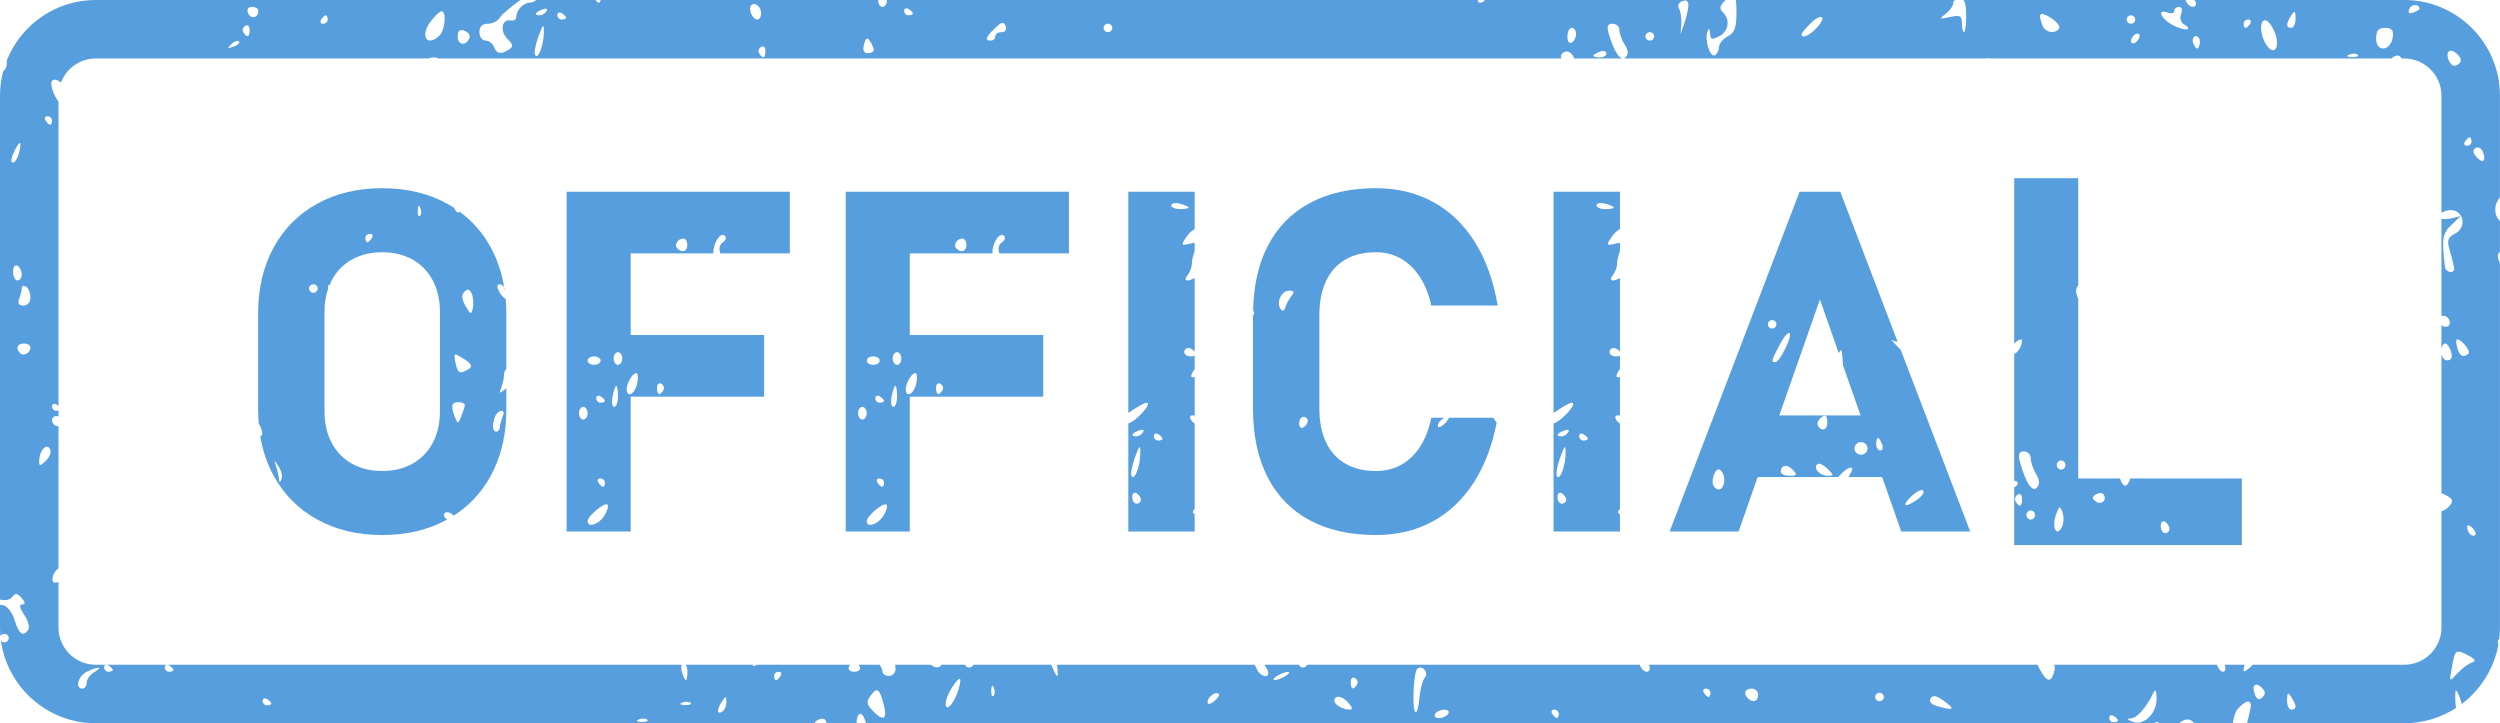 <?xml version="1.0" encoding="UTF-8" standalone="no"?><svg xmlns="http://www.w3.org/2000/svg" xmlns:xlink="http://www.w3.org/1999/xlink" fill="#000000" height="299.2" preserveAspectRatio="xMidYMid meet" version="1" viewBox="0.0 0.0 1034.3 299.2" width="1034.3" zoomAndPan="magnify"><defs><clipPath id="a"><path d="M 0 0 L 1034.281 0 L 1034.281 299.219 L 0 299.219 Z M 0 0"/></clipPath></defs><g><g clip-path="url(#a)" id="change1_9"><path d="M 1024.469 64.848 C 1023.012 63.145 1022.93 62.008 1024.238 61.211 C 1025.301 60.594 1026.641 61.328 1027.238 62.887 C 1028.77 66.719 1027.109 67.898 1024.469 64.848 Z M 1024.039 221.305 C 1022.84 222.469 1020.73 220.402 1020.73 218.082 C 1020.73 217 1021.559 217.09 1022.84 218.359 C 1024.012 219.469 1024.559 220.832 1024.039 221.305 Z M 1022.578 274.137 C 1021.148 274.582 1018.469 276.613 1016.621 278.637 C 1013.289 282.266 1013.289 282.238 1014.352 276.309 C 1015.66 268.711 1015.98 268.484 1021.031 271.102 C 1024.16 272.738 1024.531 273.508 1022.578 274.137 Z M 1010.078 211.539 L 1010.078 259.617 C 1010.078 268.109 1003.172 275.02 994.684 275.02 L 931.922 275.02 C 931.523 275.543 931.082 276.016 930.617 276.391 C 928.066 278.438 927.754 278.359 928.645 275.02 L 920.348 275.02 C 920.371 275.129 920.387 275.242 920.43 275.344 C 920.988 276.766 920.641 277.922 919.672 277.922 C 918.852 277.922 917.816 276.684 917.18 275.02 L 849.859 275.02 C 850.184 275.77 850.191 276.672 849.879 277.805 C 848.594 282.578 846.879 282.344 843.957 277.047 C 843.527 276.273 843.188 275.609 842.922 275.02 L 682.125 275.02 C 682.379 275.449 682.535 275.891 682.535 276.273 C 682.535 279.09 679.363 278.07 678.395 275.02 L 540.746 275.02 C 540.504 275.688 539.855 276.168 539.074 276.168 C 538.289 276.168 537.645 275.688 537.402 275.02 L 523.102 275.02 C 524.02 276.289 524.66 277.52 524.688 278.352 C 524.77 280.957 521.008 279.598 519.871 276.613 C 519.668 276.094 519.391 275.547 519.078 275.02 L 437.316 275.02 C 437.676 277.621 437.711 279.648 437.387 279.648 C 436.953 279.648 435.898 277.461 434.961 275.02 L 402.68 275.02 C 402.43 275.688 401.762 276.168 400.984 276.168 C 400.203 276.168 399.551 275.688 399.305 275.02 L 389.492 275.02 C 388.715 276.445 387.051 276.504 385.082 275.02 L 370.316 275.02 C 370.441 275.711 370.516 276.305 370.516 276.73 C 370.516 278.352 369.289 279.648 367.793 279.648 C 366.336 279.648 365.109 278.836 365.109 277.777 C 365.109 277.133 364.617 276.074 363.879 275.02 L 355.164 275.02 C 355.445 275.312 355.672 275.668 355.805 276.051 C 356.148 277.07 355.094 277.922 353.465 277.922 C 351.832 277.922 350.75 277.07 351.129 276.051 C 351.258 275.668 351.484 275.312 351.762 275.02 L 313.121 275.02 C 312.074 275.75 311.469 275.691 311.391 275.02 L 283.676 275.02 C 284.109 275.641 284.406 276.707 284.406 277.922 C 284.406 279.828 284.109 281.406 283.734 281.406 C 283.355 281.406 282.625 279.828 282.102 277.922 C 281.785 276.707 281.785 275.641 282.055 275.02 L 39.602 275.02 C 31.109 275.02 24.203 268.109 24.203 259.617 L 24.203 240.695 C 24.008 240.812 23.809 240.91 23.613 240.973 C 22.07 241.484 21.426 240.633 21.832 238.656 C 22.125 237.234 23.105 235.793 24.203 235.102 L 24.203 176.363 C 22.75 176.328 21.535 175.246 21.535 173.898 C 21.535 172.305 22.891 171.852 24.203 172.316 L 24.203 169.871 C 23.949 169.934 23.656 169.969 23.344 169.969 C 22.359 169.969 21.535 169.145 21.535 168.125 C 21.535 167.133 22.359 166.766 23.344 167.363 C 23.656 167.551 23.949 167.762 24.203 167.973 L 24.203 41.969 C 22.203 39.73 20.281 34.086 21.75 33.227 C 22.695 32.645 24.02 33.137 25.227 34.121 C 27.441 28.328 33.043 24.195 39.602 24.195 L 177.289 24.195 C 177.875 23.883 178.672 23.754 179.695 23.754 C 180.43 23.754 180.93 23.914 181.203 24.195 L 358.176 24.195 C 358.328 24.074 358.547 24.066 358.836 24.195 L 646.027 24.195 C 646.008 24.145 646 24.086 645.969 24.039 C 645.379 23.137 646.078 21.945 647.48 21.406 C 649.043 20.824 650.574 22.281 651.32 24.195 L 821.398 24.195 C 821.973 23.984 822.551 24.008 823.094 24.195 L 989.473 24.195 C 989.68 23.797 990.184 23.469 991.027 23.164 C 992.145 22.734 992.969 23.027 993.629 24.195 L 994.684 24.195 C 1003.172 24.195 1010.078 31.105 1010.078 39.598 L 1010.078 88.043 C 1010.551 87.754 1011.148 87.477 1011.941 87.23 C 1018.551 85.188 1021.641 93.602 1015.488 96.801 C 1012.539 98.305 1012.27 99.469 1013.68 104.258 C 1014.609 107.348 1015.34 110.488 1015.34 111.203 C 1015.34 113.469 1011.781 112.672 1011.512 110.344 C 1010.141 98.824 1010.52 96.496 1014.172 93.066 L 1018.051 89.414 L 1013.988 90.371 C 1012.281 90.77 1010.949 90.734 1010.078 90.453 L 1010.078 130.781 C 1011.738 130.172 1013.559 131.609 1013.559 133.691 C 1013.559 134.516 1012.801 135.172 1011.871 135.172 C 1011.191 135.172 1010.578 134.922 1010.078 134.547 L 1010.078 144.332 C 1010.309 143.043 1010.879 142.109 1011.551 142.109 C 1012.422 142.109 1013.559 143.703 1014.078 145.602 C 1014.699 147.867 1014.141 149.082 1012.48 149.082 C 1011.352 149.082 1010.391 148.02 1010.078 146.574 L 1010.078 204.117 C 1010.609 204.266 1011.211 204.504 1011.871 204.852 C 1014.84 206.406 1015.16 207.285 1013.441 209.266 C 1012.43 210.453 1011.199 211.199 1010.078 211.539 Z M 947.957 293.59 C 946.961 293.59 946.176 291.836 946.203 289.648 C 946.223 286.516 946.547 286.25 947.957 288.352 C 948.914 289.801 949.699 291.559 949.727 292.293 C 949.727 293 948.945 293.59 947.957 293.59 Z M 936.016 288.496 C 934.648 289.801 933.746 289.461 932.914 287.359 C 931.402 283.535 933.07 281.926 935.812 284.555 C 937.297 286.023 937.359 287.16 936.016 288.496 Z M 882.367 298.641 C 880.008 297.727 879.766 297.277 881.641 297.188 C 884.176 297.082 888.113 292.57 890.891 286.625 C 891.711 284.895 892.145 285.656 892.234 288.809 C 892.402 295.039 887.016 300.395 882.367 298.641 Z M 874.426 298.809 C 873.43 298.809 872.648 297.984 872.648 296.965 C 872.648 295.945 873.43 295.605 874.426 296.195 C 875.422 296.797 876.234 297.617 876.234 298.039 C 876.234 298.469 875.422 298.809 874.426 298.809 Z M 801.402 292.121 C 798.949 291.414 797.926 290.188 798.738 288.926 C 799.707 287.422 801.285 287.777 804.52 290.188 C 809.105 293.59 808.34 294.082 801.402 292.121 Z M 777.582 290.105 C 776.613 290.105 775.793 289.309 775.793 288.352 C 775.793 287.422 776.613 286.625 777.582 286.625 C 778.57 286.625 779.391 287.422 779.391 288.352 C 779.391 289.309 778.57 290.105 777.582 290.105 Z M 723.199 288.941 C 721.121 286.938 721.887 284.895 724.691 284.895 C 726.176 284.895 727.367 286.059 727.367 287.5 C 727.367 290.223 725.234 290.957 723.199 288.941 Z M 706.855 288.352 C 706.414 288.352 705.566 287.59 704.957 286.625 C 704.34 285.656 704.688 284.895 705.738 284.895 C 706.789 284.895 707.641 285.656 707.641 286.625 C 707.641 287.59 707.289 288.352 706.855 288.352 Z M 644.098 297.082 C 643.656 297.082 642.816 296.285 642.199 295.316 C 641.59 294.359 641.941 293.59 642.98 293.59 C 644.043 293.59 644.883 294.359 644.883 295.316 C 644.883 296.285 644.531 297.082 644.098 297.082 Z M 599.148 295.316 C 598.531 296.285 596.844 297.082 595.348 297.082 C 593.863 297.082 593.16 296.285 593.77 295.316 C 594.391 294.359 596.086 293.59 597.57 293.59 C 599.066 293.59 599.758 294.359 599.148 295.316 Z M 589.512 280.277 C 588.551 281.387 587.5 285.434 587.188 289.258 C 586.863 293.09 586.07 295.406 585.426 294.441 C 584.145 292.551 584.871 278.117 586.328 276.703 C 588.258 274.832 591.273 278.211 589.512 280.277 Z M 561.398 283.25 C 559.887 285.684 558.809 285.238 558.809 282.176 C 558.809 280.672 559.621 279.938 560.617 280.555 C 561.641 281.152 561.988 282.371 561.398 283.25 Z M 558.34 293.562 C 554.371 293.508 550.637 290.367 552.527 288.691 C 553.605 287.754 555.535 288.406 557.461 290.367 C 559.512 292.461 559.832 293.562 558.34 293.562 Z M 531.898 279.648 C 530.441 280.59 528.395 281.359 527.434 281.359 C 526.438 281.359 526.844 280.59 528.309 279.648 C 529.797 278.719 531.816 277.984 532.801 277.984 C 533.789 277.984 533.383 278.719 531.898 279.648 Z M 502.359 290.082 C 500.672 291.441 499.609 291.586 499.609 290.422 C 499.609 288.324 503.031 285.863 504.25 287.082 C 504.719 287.5 503.844 288.863 502.359 290.082 Z M 411.02 287.895 C 410.438 288.469 410.004 287.438 410.09 285.605 C 410.18 283.59 410.613 283.168 411.168 284.555 C 411.691 285.801 411.637 287.305 411.02 287.895 Z M 391.434 292.316 C 390.711 291.219 391.789 287.727 393.773 284.555 C 395.758 281.387 397.363 279.965 397.305 281.406 C 397.16 286.25 392.75 294.414 391.434 292.316 Z M 360.934 293.902 C 358.426 291.219 358.344 290.25 360.379 287.527 C 362.98 284.074 363.996 284.949 365.812 292.293 C 367.148 297.789 365.164 298.469 360.934 293.902 Z M 322.965 279.648 C 322.375 280.617 321.496 281.406 321.066 281.406 C 320.633 281.406 320.281 280.617 320.281 279.648 C 320.281 278.684 321.148 277.922 322.172 277.922 C 323.223 277.922 323.574 278.684 322.965 279.648 Z M 298.766 294.441 C 296.488 295.836 296.488 293.508 298.766 290.105 C 300.25 287.844 300.516 287.895 300.516 290.457 C 300.547 292.059 299.762 293.875 298.766 294.441 Z M 283.383 291.691 C 281.277 291.609 280.863 291.219 282.305 290.645 C 283.586 290.16 285.133 290.223 285.715 290.785 C 286.332 291.379 285.246 291.781 283.383 291.691 Z M 265.426 298.664 C 263.359 298.586 262.918 298.184 264.355 297.617 C 265.629 297.109 267.18 297.188 267.785 297.754 C 268.387 298.324 267.324 298.746 265.426 298.664 Z M 110.473 291.836 C 109.477 291.836 108.664 291.02 108.664 290 C 108.664 288.969 109.477 288.637 110.473 289.23 C 111.469 289.828 112.25 290.645 112.25 291.066 C 112.25 291.492 111.469 291.836 110.473 291.836 Z M 69.965 277.922 C 69.004 277.922 68.184 277.07 68.184 276.078 C 68.184 275.059 69.004 274.727 69.965 275.316 C 70.961 275.891 71.773 276.73 71.773 277.152 C 71.773 277.582 70.961 277.922 69.965 277.922 Z M 44.859 277.922 C 43.875 277.922 43.082 277.07 43.082 276.078 C 43.082 275.059 43.875 274.727 44.859 275.316 C 45.855 275.891 46.676 276.73 46.676 277.152 C 46.676 277.582 45.855 277.922 44.859 277.922 Z M 39.023 278.066 C 37.309 279.023 35.895 280.957 35.895 282.344 C 35.895 283.73 35.086 284.895 34.125 284.895 C 30.973 284.895 32.199 279.855 35.785 277.984 C 40.25 275.656 43.172 275.711 39.023 278.066 Z M 20.754 51.613 C 20.309 51.613 19.473 50.809 18.852 49.859 C 18.246 48.895 18.621 48.121 19.637 48.121 C 20.699 48.121 21.535 48.895 21.535 49.859 C 21.535 50.809 21.188 51.613 20.754 51.613 Z M 19.082 190.535 C 16.668 192.891 16.168 192.941 16.199 190.82 C 16.254 186.516 19.082 183.191 20.633 185.637 C 21.371 186.773 20.66 188.977 19.082 190.535 Z M 9.715 126.441 C 7.824 126.441 7.207 125.512 7.906 123.691 C 8.523 122.188 8.996 120.184 8.996 119.242 C 8.996 118.312 9.805 118.027 10.801 118.625 C 11.797 119.219 12.582 121.23 12.582 123.066 C 12.582 125.027 11.355 126.441 9.715 126.441 Z M 8.348 146.137 C 6.328 144.176 7.121 142.109 9.898 142.109 C 11.383 142.109 12.582 142.852 12.582 143.758 C 12.582 145.969 9.777 147.523 8.348 146.137 Z M 5.398 112.422 C 5.398 110.461 6.219 109.332 7.207 109.926 C 8.199 110.523 8.996 112.125 8.996 113.496 C 8.996 114.883 8.199 116.02 7.207 116.02 C 6.219 116.02 5.398 114.398 5.398 112.422 Z M 5.258 67.281 C 4.402 67.281 4.613 65.297 5.75 62.914 C 8.172 57.73 9.281 58.016 7.824 63.434 C 7.27 65.555 6.098 67.281 5.258 67.281 Z M 95.633 18.32 C 96.859 17.129 98.297 16.594 98.852 17.129 C 99.406 17.664 98.418 18.625 96.629 19.277 C 94.094 20.219 93.891 20.012 95.633 18.32 Z M 101.48 10.691 C 102.465 10.102 103.285 10.836 103.285 12.34 C 103.285 15.375 102.207 15.82 100.688 13.414 C 100.105 12.535 100.457 11.316 101.48 10.691 Z M 104.254 2.84 C 105.676 2.84 106.875 3.582 106.875 4.488 C 106.875 7.406 103.703 8.148 102.641 5.445 C 102.004 3.871 102.641 2.84 104.254 2.84 Z M 132.883 8.086 C 133.5 7.121 134.34 6.332 134.781 6.332 C 135.215 6.332 135.566 7.121 135.566 8.086 C 135.566 9.027 134.727 9.816 133.664 9.816 C 132.625 9.816 132.273 9.027 132.883 8.086 Z M 178.07 9.027 C 179.852 6.637 181.891 4.684 182.656 4.656 C 184.812 4.539 184.195 12.422 181.836 14.695 C 176.727 19.645 173.598 14.945 178.07 9.027 Z M 192.137 12.707 C 193.656 13.277 194.617 14.539 194.273 15.57 C 193.066 19.082 189.359 18.82 189.359 15.23 C 189.359 12.734 190.219 11.973 192.137 12.707 Z M 222.781 15.035 C 224.68 9.84 225.031 9.59 225.004 13.297 C 224.977 18.688 222.578 24.945 221.391 22.762 C 220.918 21.855 221.527 18.398 222.781 15.035 Z M 224.422 3.926 C 226.027 3.324 226.758 3.637 226.109 4.594 C 225.531 5.562 224.277 6.332 223.336 6.332 C 220.77 6.332 221.324 5.09 224.422 3.926 Z M 232.418 5.445 C 233.406 6.047 234.199 6.895 234.199 7.289 C 234.199 7.719 233.406 8.086 232.418 8.086 C 231.422 8.086 230.609 7.234 230.609 6.215 C 230.609 5.223 231.422 4.883 232.418 5.445 Z M 310.789 2.188 C 312.367 0.656 314.902 2.762 314.902 5.562 C 314.902 6.949 314.176 8.086 313.301 8.086 C 311.316 8.086 309.391 3.555 310.789 2.188 Z M 316.684 21.031 C 316.684 24.094 315.633 24.551 314.094 22.105 C 313.512 21.23 313.879 20.012 314.875 19.422 C 315.871 18.793 316.684 19.535 316.684 21.031 Z M 357.457 18.375 C 358.223 15.625 358.805 15.312 359.973 17.066 C 360.797 18.348 361.496 19.984 361.496 20.691 C 361.516 21.406 360.406 22 359.008 22 C 357.344 22 356.82 20.781 357.457 18.375 Z M 375.883 3.719 C 376.867 4.316 377.66 5.133 377.66 5.562 C 377.66 5.992 376.867 6.332 375.883 6.332 C 374.895 6.332 374.074 5.508 374.074 4.488 C 374.074 3.469 374.895 3.129 375.883 3.719 Z M 411.609 11.688 C 414.414 8.965 415.227 8.82 416.047 10.809 C 416.598 12.285 415.926 13.297 414.387 13.297 C 412.922 13.297 411.758 14.094 411.758 15.035 C 411.758 15.992 410.938 16.789 409.941 16.789 C 407.312 16.789 407.754 15.418 411.609 11.688 Z M 458.367 9.816 C 459.363 9.816 460.184 10.602 460.184 11.543 C 460.184 12.508 459.363 13.297 458.367 13.297 C 457.383 13.297 456.59 12.508 456.59 11.543 C 456.59 10.602 457.383 9.816 458.367 9.816 Z M 650.258 11.543 C 651.254 11.543 652.066 12.68 652.066 14.066 C 652.066 15.453 651.254 17.066 650.258 17.629 C 649.262 18.23 648.477 17.129 648.477 15.141 C 648.477 13.164 649.262 11.543 650.258 11.543 Z M 661.934 21.383 C 663.391 20.809 664.617 21.121 664.617 22.062 C 664.617 22.984 663.391 23.754 661.934 23.754 C 660.441 23.754 659.215 23.441 659.215 23.047 C 659.215 22.68 660.441 21.91 661.934 21.383 Z M 667.191 9.816 C 668.73 9.816 669.992 11.004 669.992 12.445 C 669.992 13.887 670.98 16.617 672.18 18.48 C 673.73 20.863 673.812 22.48 672.504 23.727 C 670.574 25.625 667.801 21.688 665.492 13.727 C 664.684 10.871 665.113 9.816 667.191 9.816 Z M 682.535 13.297 C 683.531 13.297 684.352 14.094 684.352 15.035 C 684.352 15.992 683.531 16.789 682.535 16.789 C 681.551 16.789 680.758 15.992 680.758 15.035 C 680.758 14.094 681.551 13.297 682.535 13.297 Z M 695.992 0.469 C 697.773 -0.184 698.621 0.496 698.512 2.473 C 698.418 4.121 697.633 7.434 696.785 9.816 L 695.262 14.184 L 695.586 9.816 C 695.734 7.434 695.289 4.566 694.598 3.469 C 693.891 2.367 694.535 1.031 695.992 0.469 Z M 749.066 9.672 C 753.734 5.113 756.004 6.816 751.602 11.543 C 748.559 14.801 745.324 16.16 745.324 14.184 C 745.324 13.699 746.98 11.66 749.066 9.672 Z M 848.418 7.352 C 850.871 8.91 852.449 10.891 851.887 11.75 C 850.309 14.227 846.207 13.531 845.027 10.559 C 842.988 5.402 843.93 4.523 848.418 7.352 Z M 881.609 6.332 C 882.598 6.332 883.383 7.121 883.383 8.086 C 883.383 9.027 882.598 9.816 881.609 9.816 C 880.613 9.816 879.832 9.027 879.832 8.086 C 879.832 7.121 880.613 6.332 881.609 6.332 Z M 885.188 14.828 C 885.188 15.797 884.379 17.066 883.383 17.629 C 882.422 18.23 881.609 17.945 881.609 16.984 C 881.609 16.02 882.422 14.746 883.383 14.184 C 884.379 13.586 885.188 13.871 885.188 14.828 Z M 896.848 5.223 C 898.332 5.758 899.531 5.445 899.531 4.539 C 899.531 3.609 900.434 2.84 901.512 2.84 C 902.648 2.84 902.996 4.121 902.359 5.758 C 901.715 7.352 902.215 9.277 903.469 10.012 C 907.758 12.59 903.992 12.992 899.086 10.469 C 893.977 7.855 892.09 3.441 896.848 5.223 Z M 909.602 15.508 C 910.184 16.07 910.328 17.551 909.926 18.766 C 909.305 20.531 908.898 20.531 907.758 18.738 C 906.273 16.414 907.758 13.754 909.602 15.508 Z M 930.148 8.086 C 931.172 8.086 931.523 8.848 930.941 9.816 C 930.324 10.781 929.449 11.543 929.043 11.543 C 928.598 11.543 928.223 10.781 928.223 9.816 C 928.223 8.848 929.098 8.086 930.148 8.086 Z M 937.527 8.48 C 938.707 8.848 940.422 11.348 941.324 13.977 C 943.402 20.012 940.68 23.27 937.59 18.508 C 934.785 14.121 934.762 7.574 937.527 8.48 Z M 947.957 6.332 C 949.348 4.227 949.699 4.461 949.727 7.629 C 949.727 9.789 948.945 11.543 947.957 11.543 C 945.707 11.543 945.707 9.699 947.957 6.332 Z M 971.965 22.562 C 973.273 22.062 974.824 22.105 975.406 22.68 C 975.996 23.27 974.934 23.676 973.047 23.609 C 970.969 23.531 970.527 23.102 971.965 22.562 Z M 986.785 11.543 C 989.59 11.543 990.355 12.508 989.91 15.453 C 989.074 21.23 983.051 21.75 983.051 16.047 C 983.051 12.68 983.992 11.543 986.785 11.543 Z M 996.801 3.637 C 997.621 1.598 1001.012 1.57 1001.012 3.637 C 1001.012 3.949 999.836 4.656 998.406 5.195 C 996.664 5.848 996.129 5.312 996.801 3.637 Z M 1013.059 21.32 C 1014.609 19.816 1019.078 23.844 1017.898 25.688 C 1017.391 26.539 1016.238 27.211 1015.422 27.211 C 1013.488 27.211 1011.691 22.652 1013.059 21.32 Z M 1021.238 146.273 C 1019.219 148.234 1017.551 147.383 1016.621 143.863 C 1016.09 141.949 1016.07 140.383 1016.539 140.383 C 1018.41 140.383 1022.281 145.262 1021.238 146.273 Z M 1019.828 58.555 C 1020.449 57.621 1021.289 56.816 1021.73 56.816 C 1022.172 56.816 1022.52 57.621 1022.52 58.555 C 1022.52 59.52 1021.672 60.309 1020.621 60.309 C 1019.57 60.309 1019.219 59.52 1019.828 58.555 Z M 1034.281 108.973 C 1034.191 108.77 1034.09 108.555 1034 108.305 C 1033.121 106.109 1033.289 104.73 1034.281 104.324 L 1034.281 91.289 C 1032.34 90.078 1031.602 85.941 1033.23 83.227 C 1033.691 82.445 1034.031 81.895 1034.281 81.562 L 1034.281 39.598 C 1034.281 17.762 1016.52 -0.004 994.684 -0.004 L 907.84 -0.004 C 908.258 0.426 908.523 0.883 908.523 1.281 C 908.523 3.809 905.395 3.074 904.316 0.316 C 904.27 0.199 904.242 0.102 904.207 -0.004 L 812.281 -0.004 C 813.109 0.922 813.449 2.914 813.449 6.332 C 813.449 10.156 813.043 13.297 812.582 13.297 C 812.074 13.297 811.68 11.66 811.68 9.617 C 811.68 6.527 810.91 6.125 806.734 7.039 C 802.297 8.031 802.121 7.891 804.926 5.742 C 806.68 4.406 808.082 2.445 808.082 1.344 C 808.082 0.828 808.363 0.355 808.816 -0.004 L 718.18 -0.004 C 718.355 1.215 718.41 2.977 718.41 5.402 C 718.41 11.398 717.602 13.609 714.824 15.035 C 712.84 16.047 711.227 18.008 711.227 19.332 C 711.227 20.691 710.441 22.258 709.512 22.852 C 707.465 24.066 705.074 16.254 706.449 12.93 C 707.031 11.516 707.41 11.855 707.492 13.781 C 707.613 16.359 708.285 16.566 711.227 15.035 C 715.203 12.992 715.957 8.113 712.777 5.062 C 711.266 3.582 711.457 2.395 713.57 0.352 C 713.699 0.223 713.82 0.113 713.945 -0.004 L 614.246 -0.004 C 613.973 0.648 613.289 1.121 612.484 1.121 C 611.707 1.121 611.301 0.648 611.43 -0.004 L 366.902 -0.004 C 366.906 0.078 366.918 0.16 366.918 0.242 C 366.918 1.684 366.105 2.84 365.109 2.84 C 364.113 2.84 363.332 1.684 363.332 0.242 C 363.332 0.16 363.344 0.078 363.348 -0.004 L 248.5 -0.004 C 248.379 0.648 248.086 1.121 247.773 1.121 C 247.434 1.121 246.844 0.648 246.324 -0.004 L 221.98 -0.004 C 221.031 0.633 220.156 1.047 219.516 1.059 C 216.484 1.121 213.734 3.926 213.531 7.211 C 213.477 8.168 212.426 8.738 211.199 8.48 C 207.582 7.746 206.734 12.992 209.945 16.109 C 212.371 18.453 212.48 19.312 210.578 20.496 C 207.113 22.625 205.535 22.34 204.363 19.395 C 203.781 17.945 202.207 16.789 200.844 16.789 C 199.469 16.789 198.332 15.195 198.332 13.297 C 198.332 11.004 199.523 9.816 201.828 9.816 C 203.758 9.816 206.008 8.688 206.789 7.262 C 207.496 6.039 211.18 3.004 215.266 -0.004 L 39.602 -0.004 C 22.957 -0.004 8.688 10.324 2.836 24.906 C 2.867 26.023 2.785 27.008 2.566 27.664 C 2.34 28.387 1.871 29.039 1.293 29.562 C 0.453 32.77 0 36.133 0 39.598 L 0 40.762 C 0.012 40.887 0.02 41.016 0.02 41.148 C 0.02 41.215 0.008 41.277 0 41.344 L 0 248.078 C 0.5 248.113 1.039 248.172 1.637 248.254 C 3.008 248.434 4.695 247.715 5.371 246.641 C 6.246 245.281 7.324 245.477 8.93 247.375 C 10.535 249.246 10.617 250.07 9.16 250.07 C 7.852 250.07 8.172 251.602 10.008 254.352 C 11.586 256.703 12.379 259.418 11.734 260.445 C 9.688 263.668 7.77 262.363 6.07 256.613 C 5.141 253.5 3.008 250.695 1.312 250.383 C 0.781 250.285 0.344 250.25 0 250.277 L 0 259.617 C 0 260.855 0.066 262.078 0.176 263.285 C 0.461 262.676 1.105 262.254 1.836 262.254 C 2.797 262.254 3.617 263.016 3.617 263.984 C 3.617 264.949 2.797 265.738 1.836 265.738 C 1.242 265.738 0.711 265.449 0.375 265.012 C 3.02 284.305 19.598 299.219 39.602 299.219 L 337.059 299.219 C 337.055 298.816 337.41 298.426 338.145 297.984 C 339.309 297.277 340.68 297.137 341.207 297.645 C 341.73 298.152 341.945 298.707 341.945 299.219 L 354.395 299.219 C 354.336 297.254 354.887 295.316 355.945 295.316 C 356.762 295.316 357.75 297.031 358.285 299.219 L 891.383 299.219 C 891.809 298.613 892.555 298.469 893.387 299.219 L 901.684 299.219 C 903.34 297.602 905.602 297.035 907.148 298.523 C 907.391 298.758 907.574 298.988 907.719 299.219 L 923.762 299.219 C 924.082 296.691 924.82 294.348 925.887 293.195 C 929.883 288.926 932.105 289.309 930.848 294.129 C 930.441 295.707 930.023 297.488 929.648 299.219 L 994.684 299.219 C 1002.59 299.219 1009.949 296.883 1016.141 292.875 C 1015.949 291.961 1015.828 290.848 1015.809 289.648 C 1015.719 285.066 1015.98 284.672 1017.211 287.5 C 1017.711 288.66 1018.172 290.066 1018.469 291.254 C 1026.301 285.352 1031.871 276.609 1033.66 266.578 C 1033.191 265.586 1033.301 264.812 1033.988 264.379 C 1034.18 262.816 1034.281 261.23 1034.281 259.617 L 1034.281 108.973" fill="#579edf"/></g><g id="change1_1"><path d="M 762.449 150.789 C 762.457 150.887 762.461 150.973 762.465 151.062 L 769.746 171.848 L 736.133 171.848 L 752.941 123.891 L 760.727 146.105 C 762.016 143.605 762.113 144.996 762.449 150.789 Z M 795.633 202.93 C 796.305 203.551 795.246 205.195 793.363 206.559 C 788.125 210.273 786.477 209.527 790.699 205.395 C 792.766 203.414 794.988 202.277 795.633 202.93 Z M 776.922 181.168 C 777.301 181.168 778.094 182.32 778.645 183.781 C 779.227 185.223 778.902 186.379 777.945 186.379 C 776.977 186.379 776.23 185.223 776.23 183.781 C 776.23 182.32 776.516 181.168 776.922 181.168 Z M 769.949 188.133 C 768.453 188.133 767.227 186.949 767.227 185.535 C 767.227 184.086 768.453 182.895 769.949 182.895 C 771.406 182.895 772.633 184.086 772.633 185.535 C 772.633 186.949 771.406 188.133 769.949 188.133 Z M 753.43 172.75 C 755.176 171.363 755.793 171.73 755.996 174.281 C 756.262 177.766 753.895 178.902 752.113 176.152 C 751.586 175.305 752.176 173.773 753.43 172.75 Z M 756.078 196.836 C 752.812 196.836 750.094 193.754 751.855 192.043 C 752.492 191.426 754.363 192.27 756.023 193.891 C 758.801 196.609 758.824 196.836 756.078 196.836 Z M 740.41 196.836 C 738.391 196.836 736.758 196.102 736.758 195.195 C 736.758 192.305 739.387 191.91 741.746 194.398 C 743.676 196.414 743.441 196.836 740.41 196.836 Z M 710.113 202.215 C 708.535 201.285 708.121 199.387 708.941 196.859 C 709.789 194.344 710.816 193.574 711.977 194.711 C 714.727 197.379 713.055 204.031 710.113 202.215 Z M 733.172 132.43 C 734.164 132.43 734.949 133.199 734.949 134.156 C 734.949 135.113 734.164 135.922 733.172 135.922 C 732.176 135.922 731.391 135.113 731.391 134.156 C 731.391 133.199 732.176 132.43 733.172 132.43 Z M 738.859 143.734 C 737.281 147.086 735.355 149.832 734.598 149.832 C 732.672 149.832 732.754 149.43 736 143.145 C 739.848 135.633 742.391 136.145 738.859 143.734 Z M 690.77 219.898 L 719.293 219.898 L 727.188 197.371 L 760.492 197.371 C 760.648 197.184 760.805 196.996 760.984 196.809 C 765.098 192.422 767.93 192.305 765.125 196.664 C 764.969 196.91 764.848 197.141 764.723 197.371 L 778.691 197.371 L 786.586 219.898 L 815.109 219.898 L 786.391 144.801 L 782.492 140.699 L 785.117 141.469 L 761.352 79.316 L 744.527 79.316 L 690.77 219.898" fill="#579edf"/></g><g id="change1_2"><path d="M 533.395 120.242 C 535.32 120.242 535.617 120.871 534.352 122.402 C 533.367 123.617 532.223 125.715 531.754 127.102 C 531.234 128.801 530.562 129 529.715 127.699 C 527.934 124.891 530.238 120.242 533.395 120.242 Z M 539.262 172.465 C 540.254 172.465 541.066 173.199 541.066 174.113 C 541.066 174.988 540.254 176.207 539.262 176.809 C 538.266 177.398 537.48 176.664 537.48 175.188 C 537.48 173.691 538.266 172.465 539.262 172.465 Z M 518.387 130.344 C 518.387 130.352 518.387 130.359 518.387 130.367 L 518.387 168.945 C 518.387 180.031 520.383 189.492 524.383 197.324 C 528.379 205.156 534.18 211.117 541.785 215.211 C 549.391 219.305 558.547 221.352 569.246 221.352 C 578.074 221.352 585.957 219.449 592.887 215.645 C 599.812 211.844 605.551 206.316 610.094 199.062 C 614.328 192.309 617.355 184.238 619.211 174.887 C 618.754 174.336 618.254 173.617 617.758 172.812 L 599.309 172.812 C 599.488 173.242 598.652 174.418 597.371 175.59 C 596.004 176.809 594.863 177.059 594.863 176.125 C 594.863 174.953 596.277 173.457 597.555 172.812 L 592.16 172.812 C 591.191 177.52 589.645 181.516 587.52 184.801 C 585.391 188.09 582.781 190.59 579.688 192.297 C 576.594 194.004 573.113 194.859 569.246 194.859 C 564.281 194.859 560.059 193.844 556.578 191.812 C 553.098 189.781 550.438 186.832 548.602 182.965 C 546.766 179.098 545.848 174.426 545.848 168.945 L 545.848 130.367 C 545.848 124.891 546.766 120.199 548.602 116.301 C 550.438 112.398 553.098 109.434 556.578 107.402 C 560.059 105.371 564.281 104.359 569.246 104.359 C 573.047 104.359 576.48 105.227 579.543 106.969 C 582.602 108.711 585.215 111.223 587.375 114.512 C 589.531 117.797 591.129 121.762 592.16 126.402 L 619.621 126.402 C 617.879 116.152 614.738 107.402 610.191 100.152 C 605.648 92.898 599.895 87.375 592.934 83.57 C 585.973 79.77 578.074 77.867 569.246 77.867 C 558.547 77.867 549.391 79.93 541.785 84.055 C 534.18 88.18 528.379 94.156 524.383 101.988 C 520.652 109.293 518.688 118.031 518.438 128.168 C 518.453 128.203 518.469 128.23 518.48 128.266 C 518.988 129.547 518.965 130.219 518.387 130.344" fill="#579edf"/></g><g id="change1_3"><path d="M 207.941 172.379 C 207.297 174.027 206.77 176.094 206.77 176.973 C 206.77 177.848 206.098 178.566 205.277 178.566 C 202.824 178.566 204.141 171 206.742 170.168 C 208.375 169.629 208.754 170.348 207.941 172.379 Z M 195.609 127.551 C 195.031 130.301 194.66 130.191 192.613 126.594 C 190.973 123.703 190.859 121.949 192.199 120.641 C 193.516 119.344 194.422 119.629 195.215 121.609 C 195.824 123.141 195.996 125.824 195.609 127.551 Z M 193.867 152.691 C 190.188 154.957 189.312 154.5 188.418 149.969 C 187.625 145.887 187.707 145.859 191.914 148.492 C 195.188 150.598 195.648 151.617 193.867 152.691 Z M 190.805 172.352 C 189.551 175.477 189.367 175.477 188.234 172.637 C 186.398 167.965 186.777 166.379 189.719 166.379 C 191.211 166.379 192.348 166.973 192.289 167.68 C 192.234 168.414 191.562 170.508 190.805 172.352 Z M 182.016 170.203 C 182.016 175.102 181.027 179.422 179.066 183.16 C 177.098 186.898 174.309 189.781 170.699 191.812 C 167.09 193.844 162.902 194.859 158.133 194.859 C 153.359 194.859 149.172 193.844 145.562 191.812 C 141.949 189.781 139.164 186.898 137.199 183.16 C 135.23 179.422 134.25 175.102 134.25 170.203 L 134.25 129.012 C 134.25 125.602 134.738 122.477 135.691 119.629 C 135.672 118.719 135.719 118.129 135.84 118.008 C 135.934 117.918 136.078 117.961 136.258 118.105 C 136.543 117.406 136.852 116.719 137.199 116.059 C 139.164 112.32 141.949 109.434 145.562 107.402 C 149.172 105.371 153.359 104.359 158.133 104.359 C 162.902 104.359 167.09 105.371 170.699 107.402 C 174.309 109.434 177.098 112.32 179.066 116.059 C 181.027 119.797 182.016 124.117 182.016 129.012 Z M 129.652 121.125 C 128.664 121.125 127.844 120.328 127.844 119.359 C 127.844 118.438 128.664 117.641 129.652 117.641 C 130.641 117.641 131.434 118.438 131.434 119.359 C 131.434 120.328 130.641 121.125 129.652 121.125 Z M 153.059 96.754 C 154.109 96.754 154.469 97.523 153.852 98.492 C 153.242 99.441 152.387 100.246 151.953 100.246 C 151.52 100.246 151.16 99.441 151.16 98.492 C 151.16 97.523 152.008 96.754 153.059 96.754 Z M 173.902 85.992 C 174.426 87.238 174.371 88.742 173.789 89.305 C 173.172 89.898 172.766 88.848 172.82 87.031 C 172.906 84.992 173.348 84.598 173.902 85.992 Z M 116.465 198.227 C 115.848 199.758 115.559 199.758 115.441 198.305 C 115.375 197.18 114.824 194.824 114.27 193.066 C 113.273 190.043 113.34 190.043 115.285 193.016 C 116.426 194.707 116.953 197.062 116.465 198.227 Z M 206.77 121.125 C 205.461 118.77 205.461 117.641 206.715 117.641 C 207.738 117.641 208.551 118.438 208.551 119.359 C 208.551 119.609 208.633 119.844 208.777 120.059 C 207.844 113.637 205.965 107.766 203.09 102.473 C 199.805 96.422 195.453 91.438 190.066 87.504 C 189.516 88.305 188.949 87.902 188.059 86.496 C 187.969 86.352 187.926 86.18 187.902 85.996 C 186.984 85.402 186.035 84.836 185.059 84.297 C 177.289 80.008 168.316 77.867 158.133 77.867 C 147.945 77.867 138.973 80.008 131.203 84.297 C 123.438 88.582 117.426 94.641 113.172 102.473 C 108.918 110.305 106.789 119.379 106.789 129.691 L 106.789 169.523 C 106.789 171.445 106.891 173.309 107.035 175.141 C 107.188 175.41 107.34 175.699 107.492 176.012 C 108.672 178.422 108.836 180.32 107.906 180.32 C 107.816 180.32 107.73 180.301 107.645 180.285 C 108.629 186.27 110.465 191.762 113.172 196.742 C 117.426 204.574 123.438 210.633 131.203 214.922 C 138.973 219.207 147.945 221.352 158.133 221.352 C 168.285 221.352 177.234 219.219 184.984 214.957 C 183.762 214.086 183.293 212.941 183.973 212.309 C 184.711 211.602 186.25 211.906 187.387 213.043 C 187.492 213.148 187.586 213.25 187.684 213.352 C 194.191 209.199 199.328 203.668 203.09 196.742 C 207.348 188.91 209.473 179.84 209.473 169.523 L 209.473 160.621 C 206.52 163.051 206.352 162.969 207.387 160.371 C 208.023 158.727 208.551 156.289 208.551 154.93 C 208.551 153.797 208.93 153.066 209.473 152.734 L 209.473 129.691 C 209.473 127.629 209.363 125.629 209.195 123.664 C 208.242 123.062 207.359 122.199 206.77 121.125" fill="#579edf"/></g><g id="change1_4"><path d="M 254.121 168.344 C 253.273 168.344 252.957 166.383 253.422 163.977 C 253.891 161.594 254.59 159.641 254.969 159.641 C 255.348 159.641 255.672 161.594 255.672 163.977 C 255.672 166.383 254.969 168.344 254.121 168.344 Z M 249.98 213.43 C 247.645 217.055 243.117 218.496 243.117 215.605 C 243.117 213.477 250.129 207.645 251.316 208.801 C 251.871 209.34 251.262 211.441 249.98 213.43 Z M 241.301 173.555 C 240.316 173.555 239.531 172.391 239.531 170.949 C 239.531 169.535 240.316 168.344 241.301 168.344 C 242.297 168.344 243.117 169.535 243.117 170.949 C 243.117 172.391 242.297 173.555 241.301 173.555 Z M 250.273 199.68 C 250.273 200.645 249.926 201.406 249.48 201.406 C 249.047 201.406 248.191 200.645 247.582 199.68 C 246.973 198.711 247.352 197.949 248.375 197.949 C 249.418 197.949 250.273 198.711 250.273 199.68 Z M 250.273 165.848 C 250.273 166.25 249.48 166.617 248.484 166.617 C 247.5 166.617 246.68 165.758 246.68 164.773 C 246.68 163.75 247.5 163.41 248.484 163.977 C 249.48 164.574 250.273 165.426 250.273 165.848 Z M 245.801 147.457 C 247.258 147.457 248.484 148.219 248.484 149.184 C 248.484 150.152 247.258 150.941 245.801 150.941 C 244.316 150.941 243.117 150.152 243.117 149.184 C 243.117 148.219 244.316 147.457 245.801 147.457 Z M 263.547 154.547 C 264.07 155.023 264.016 157.18 263.465 159.273 C 262.355 163.348 259.23 164.602 259.258 160.941 C 259.32 158.031 262.41 153.41 263.547 154.547 Z M 273.625 158.789 C 274.613 159.383 274.992 160.602 274.41 161.512 C 272.887 163.922 271.809 163.465 271.809 160.402 C 271.809 158.906 272.629 158.191 273.625 158.789 Z M 255.672 150.941 C 254.676 150.941 253.863 149.75 253.863 148.309 C 253.863 146.895 254.676 145.703 255.672 145.703 C 256.629 145.703 257.449 146.895 257.449 148.309 C 257.449 149.75 256.629 150.941 255.672 150.941 Z M 282.672 98.691 C 283.605 98.691 284.359 99.883 284.359 101.332 C 284.359 104.027 282.23 104.789 280.211 102.801 C 278.789 101.414 280.395 98.691 282.672 98.691 Z M 260.926 164.109 L 316.133 164.109 L 316.133 138.586 L 260.926 138.586 L 260.926 104.84 L 295.164 104.84 C 295.148 104.688 295.133 104.527 295.133 104.367 C 295.188 100.195 298.203 95.891 299.891 97.527 C 300.648 98.297 300.27 99.516 299.043 100.25 C 297.789 100.992 297.301 102.918 297.938 104.504 C 297.98 104.617 298.012 104.727 298.047 104.84 L 326.77 104.84 L 326.77 79.316 L 234.43 79.316 L 234.43 219.898 L 260.926 219.898 L 260.926 164.109" fill="#579edf"/></g><g id="change1_5"><path d="M 369.59 168.344 C 368.738 168.344 368.426 166.383 368.887 163.977 C 369.359 161.594 370.059 159.641 370.438 159.641 C 370.816 159.641 371.137 161.594 371.137 163.977 C 371.137 166.383 370.438 168.344 369.59 168.344 Z M 365.449 213.43 C 363.113 217.055 358.586 218.496 358.586 215.605 C 358.586 213.477 365.594 207.645 366.785 208.801 C 367.34 209.34 366.73 211.441 365.449 213.43 Z M 356.77 173.555 C 355.781 173.555 355 172.391 355 170.949 C 355 169.535 355.781 168.344 356.77 168.344 C 357.766 168.344 358.586 169.535 358.586 170.949 C 358.586 172.391 357.766 173.555 356.77 173.555 Z M 365.742 199.68 C 365.742 200.645 365.391 201.406 364.949 201.406 C 364.516 201.406 363.66 200.645 363.051 199.68 C 362.441 198.711 362.82 197.949 363.844 197.949 C 364.887 197.949 365.742 198.711 365.742 199.68 Z M 365.742 165.848 C 365.742 166.25 364.949 166.617 363.953 166.617 C 362.969 166.617 362.145 165.758 362.145 164.773 C 362.145 163.75 362.969 163.41 363.953 163.977 C 364.949 164.574 365.742 165.426 365.742 165.848 Z M 361.27 147.457 C 362.727 147.457 363.953 148.219 363.953 149.184 C 363.953 150.152 362.727 150.941 361.27 150.941 C 359.785 150.941 358.586 150.152 358.586 149.184 C 358.586 148.219 359.785 147.457 361.27 147.457 Z M 379.016 154.547 C 379.539 155.023 379.484 157.18 378.93 159.273 C 377.824 163.348 374.699 164.602 374.727 160.941 C 374.789 158.031 377.879 153.41 379.016 154.547 Z M 389.094 158.789 C 390.082 159.383 390.461 160.602 389.879 161.512 C 388.355 163.922 387.277 163.465 387.277 160.402 C 387.277 158.906 388.098 158.191 389.094 158.789 Z M 371.137 150.941 C 370.141 150.941 369.328 149.75 369.328 148.309 C 369.328 146.895 370.141 145.703 371.137 145.703 C 372.098 145.703 372.918 146.895 372.918 148.309 C 372.918 149.75 372.098 150.941 371.137 150.941 Z M 398.141 98.691 C 399.074 98.691 399.828 99.883 399.828 101.332 C 399.828 104.027 397.699 104.789 395.68 102.801 C 394.258 101.414 395.863 98.691 398.141 98.691 Z M 376.391 164.109 L 431.602 164.109 L 431.602 138.586 L 376.391 138.586 L 376.391 104.84 L 410.633 104.84 C 410.613 104.688 410.602 104.527 410.602 104.367 C 410.656 100.195 413.672 95.891 415.359 97.527 C 416.113 98.297 415.738 99.516 414.512 100.25 C 413.258 100.992 412.77 102.918 413.402 104.504 C 413.449 104.617 413.477 104.727 413.516 104.84 L 442.234 104.84 L 442.234 79.316 L 349.898 79.316 L 349.898 219.898 L 376.391 219.898 L 376.391 164.109" fill="#579edf"/></g><g id="change1_6"><path d="M 471.195 178.121 C 472.801 177.52 473.531 177.836 472.883 178.793 C 472.305 179.758 471.051 180.527 470.109 180.527 C 467.543 180.527 468.098 179.285 471.195 178.121 Z M 470.227 208.379 C 469.242 208.379 468.422 207.164 468.422 205.66 C 468.422 204.184 469.242 203.449 470.227 204.047 C 471.195 204.609 472.008 205.855 472.008 206.742 C 472.008 207.645 471.195 208.379 470.227 208.379 Z M 468.16 196.957 C 467.691 196.055 468.301 192.598 469.555 189.23 C 471.453 184.039 471.805 183.785 471.777 187.492 C 471.75 192.883 469.352 199.141 468.16 196.957 Z M 479.191 179.641 C 480.18 180.242 480.973 181.094 480.973 181.484 C 480.973 181.914 480.18 182.281 479.191 182.281 C 478.195 182.281 477.387 181.434 477.387 180.41 C 477.387 179.418 478.195 179.078 479.191 179.641 Z M 488.148 84.27 C 490.141 84.777 491.742 85.484 491.742 85.863 C 491.742 86.23 490.141 86.516 488.148 86.516 C 486.176 86.516 484.559 85.801 484.559 84.949 C 484.559 84.07 486.176 83.766 488.148 84.27 Z M 494.266 219.898 L 494.266 212.688 C 493.812 212.555 493.523 212.258 493.523 211.809 C 493.523 211.359 493.812 210.961 494.266 210.664 L 494.266 175.234 C 493.793 175.012 493.125 174.34 492.648 173.555 C 492.039 172.621 492.391 171.824 493.434 171.824 C 493.73 171.824 494.012 171.898 494.266 172.02 L 494.266 155.934 C 492.391 156.562 492.32 155.387 494.266 152.656 L 494.266 147.039 C 493.941 147.297 493.426 147.457 492.738 147.457 C 491.191 147.457 489.938 146.668 489.938 145.703 C 489.938 144.77 490.691 143.965 491.625 143.965 C 492.484 143.965 493.609 144.652 494.266 145.488 L 494.266 115.035 C 491.164 116.73 489.418 116.215 491.273 113.938 C 492.234 112.746 493.062 110.598 493.082 109.148 C 493.082 107.855 493.594 105.613 494.266 103.852 L 494.266 100.484 C 493.785 100.48 493.094 100.609 492.148 100.848 C 488.82 101.691 488.617 101.414 490.461 98.559 C 491.691 96.641 493.02 95.43 494.266 94.805 L 494.266 79.316 L 466.805 79.316 L 466.805 170.828 C 470.344 168.438 473.434 166.617 474.324 166.617 C 477.047 166.617 470.062 174.305 466.805 175.172 L 466.805 219.898 L 494.266 219.898" fill="#579edf"/></g><g id="change1_7"><path d="M 647.133 178.121 C 648.738 177.52 649.465 177.836 648.82 178.793 C 648.238 179.758 646.984 180.527 646.043 180.527 C 643.48 180.527 644.035 179.285 647.133 178.121 Z M 646.164 208.379 C 645.176 208.379 644.355 207.164 644.355 205.66 C 644.355 204.184 645.176 203.449 646.164 204.047 C 647.133 204.609 647.945 205.855 647.945 206.742 C 647.945 207.645 647.133 208.379 646.164 208.379 Z M 644.098 196.957 C 643.629 196.055 644.238 192.598 645.492 189.23 C 647.391 184.039 647.742 183.785 647.715 187.492 C 647.688 192.883 645.289 199.141 644.098 196.957 Z M 655.129 179.641 C 656.113 180.242 656.906 181.094 656.906 181.484 C 656.906 181.914 656.113 182.281 655.129 182.281 C 654.133 182.281 653.32 181.434 653.32 180.41 C 653.32 179.418 654.133 179.078 655.129 179.641 Z M 664.082 84.27 C 666.074 84.777 667.68 85.484 667.68 85.863 C 667.68 86.23 666.074 86.516 664.082 86.516 C 662.109 86.516 660.496 85.801 660.496 84.949 C 660.496 84.07 662.109 83.766 664.082 84.27 Z M 670.203 219.898 L 670.203 212.688 C 669.746 212.555 669.461 212.258 669.461 211.809 C 669.461 211.359 669.746 210.961 670.203 210.664 L 670.203 175.234 C 669.73 175.012 669.059 174.34 668.586 173.555 C 667.977 172.621 668.324 171.824 669.367 171.824 C 669.664 171.824 669.945 171.898 670.203 172.02 L 670.203 155.934 C 668.324 156.562 668.258 155.387 670.203 152.656 L 670.203 147.039 C 669.879 147.297 669.359 147.457 668.676 147.457 C 667.129 147.457 665.871 146.668 665.871 145.703 C 665.871 144.77 666.629 143.965 667.559 143.965 C 668.418 143.965 669.547 144.652 670.203 145.488 L 670.203 115.035 C 667.102 116.73 665.355 116.215 667.211 113.938 C 668.168 112.746 669 110.598 669.016 109.148 C 669.016 107.855 669.531 105.613 670.203 103.852 L 670.203 100.484 C 669.723 100.48 669.031 100.609 668.086 100.848 C 664.758 101.691 664.555 101.414 666.398 98.559 C 667.629 96.641 668.957 95.43 670.203 94.805 L 670.203 79.316 L 642.742 79.316 L 642.742 170.828 C 646.281 168.438 649.371 166.617 650.258 166.617 C 652.984 166.617 645.996 174.305 642.742 175.172 L 642.742 219.898 L 670.203 219.898" fill="#579edf"/></g><g id="change1_8"><path d="M 852.973 218.168 C 850.723 222.355 848.793 218.07 850.602 212.93 C 851.922 209.199 852.242 209.086 853.312 211.984 C 853.961 213.789 853.82 216.574 852.973 218.168 Z M 852.703 190.508 C 853.699 190.508 854.52 191.367 854.52 192.383 C 854.52 193.418 853.699 194.277 852.703 194.277 C 851.719 194.277 850.926 193.418 850.926 192.383 C 850.926 191.367 851.719 190.508 852.703 190.508 Z M 866.98 204.637 C 868.152 203.902 869.516 203.758 870.051 204.309 C 872.027 206.359 869.699 209.141 867.293 207.613 C 865.523 206.418 865.434 205.652 866.98 204.637 Z M 895.766 215.867 C 896.75 216.516 897.535 217.832 897.535 218.809 C 897.535 219.781 896.75 220.574 895.766 220.574 C 894.77 220.574 893.945 219.262 893.945 217.637 C 893.945 216.023 894.77 215.23 895.766 215.867 Z M 842.672 201.766 C 840.742 203.816 837.969 199.562 835.66 190.973 C 834.852 187.887 835.285 186.746 837.359 186.746 C 838.898 186.746 840.16 188.031 840.16 189.59 C 840.16 191.145 841.148 194.094 842.348 196.105 C 843.898 198.676 843.98 200.426 842.672 201.766 Z M 840.16 214.961 C 839.164 214.961 838.371 214.09 838.371 213.055 C 838.371 212.023 839.164 211.191 840.16 211.191 C 841.148 211.191 841.969 212.023 841.969 213.055 C 841.969 214.09 841.148 214.961 840.16 214.961 Z M 833.973 207.547 C 833.383 206.602 833.734 205.285 834.758 204.609 C 835.754 203.973 836.566 204.762 836.566 206.359 C 836.566 209.664 835.488 210.148 833.973 207.547 Z M 859.812 118.109 L 859.812 73.723 L 833.32 73.723 L 833.32 142.215 C 833.5 142.008 833.695 141.809 833.91 141.621 C 835.367 140.348 836.566 140.035 836.539 140.953 C 836.496 143.441 834.66 146.109 833.32 146.316 L 833.32 198.938 C 834.18 198.891 834.785 199.262 834.785 199.969 C 834.785 200.668 834.18 201.273 833.32 201.582 L 833.32 225.492 L 927.496 225.492 L 927.496 197.938 L 881.297 197.938 C 881.062 199.137 880.422 200.312 879.68 200.82 C 878.75 201.418 877.754 199.996 877.066 197.938 L 859.812 197.938 L 859.812 123.641 C 858.625 121.113 858.652 119.168 859.812 118.109" fill="#579edf"/></g></g></svg>